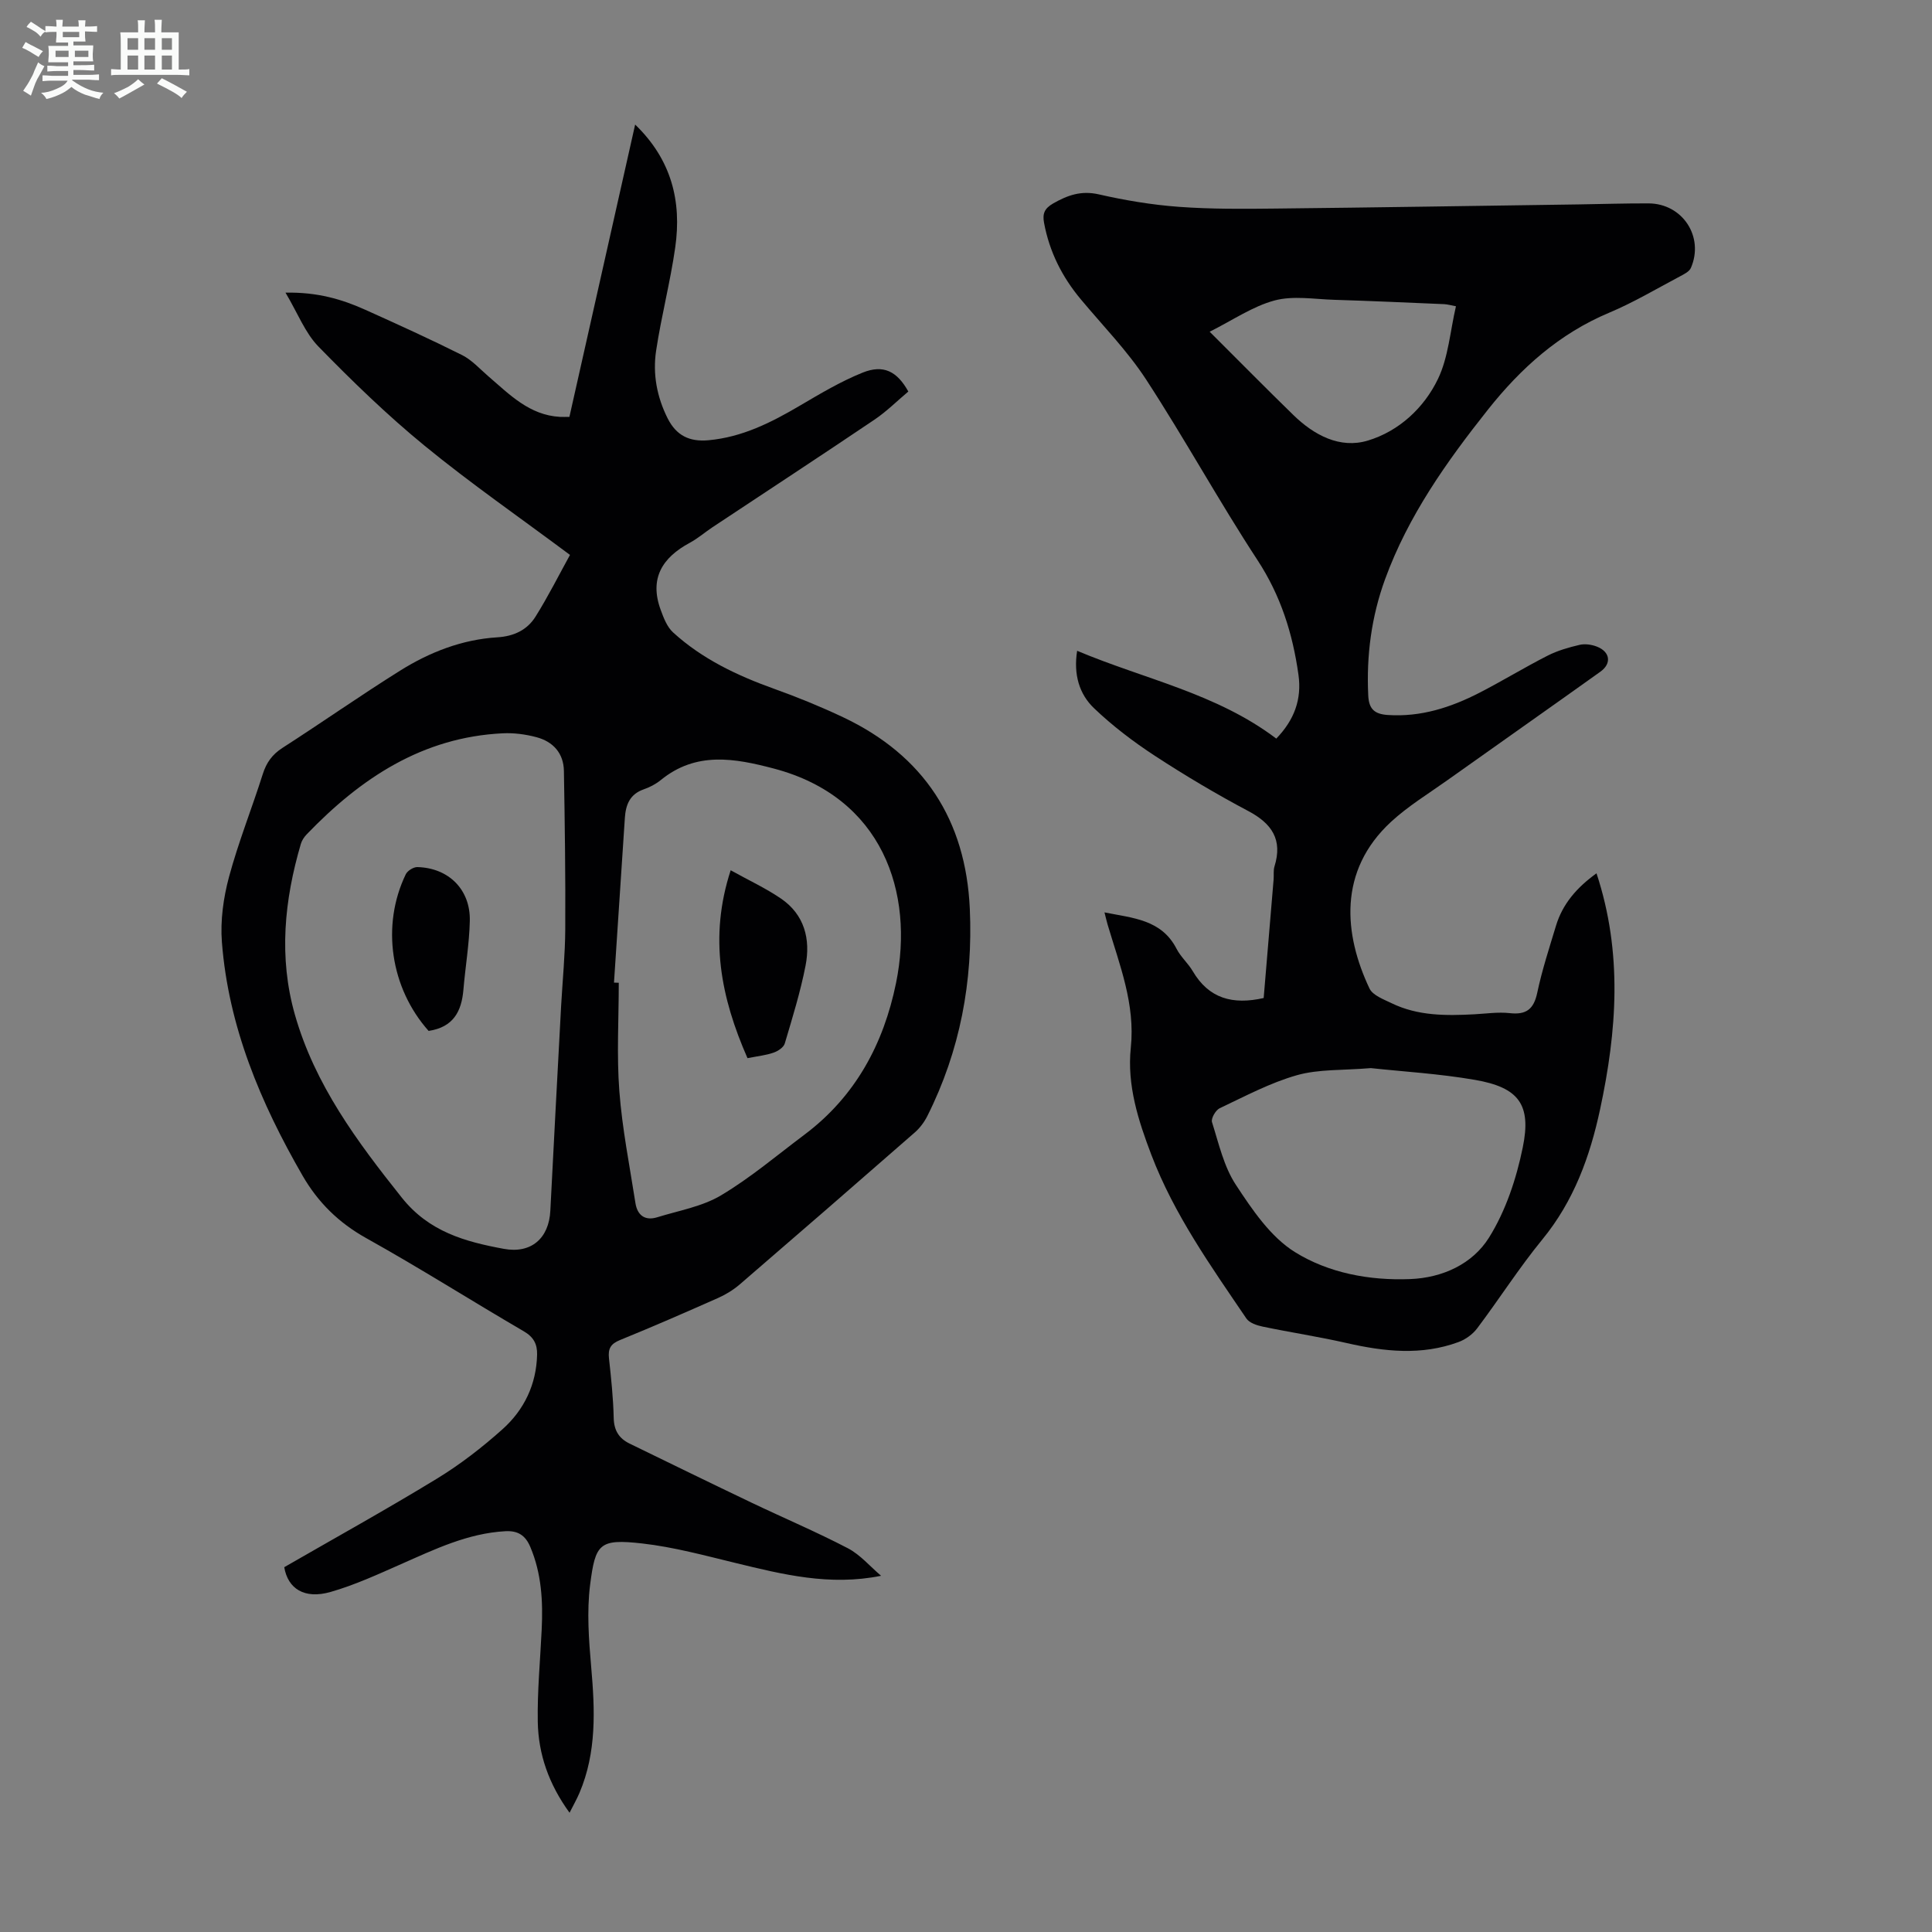 <svg enable-background="new 0 0 400 400" viewBox="0 0 400 400" xmlns="http://www.w3.org/2000/svg"><rect x="0" y="0" width="400" height="400" fill="#808080" stroke="none"/><path d="m6.8 9.5c.6.3 1.3.7 2.1 1.1-.4.4-.7.8-.9 1.2-.7-.4-1.3-.8-1.8-1.1s-1.1-.6-1.6-.8c.2-.4.5-.8.7-1.2.4.2.8.5 1.5.8zm.9 6.9c-.3.6-.5 1.1-.7 1.7s-.4 1.1-.6 1.7c-.6-.4-1.1-.7-1.6-1 .7-1 1.2-1.8 1.5-2.4.3-.5.6-1.1.8-1.7.3-.6.5-1.2.8-1.8.3.3.8.6 1.3.8-.7 1.3-1.2 2.2-1.5 2.7zm.1-11c.4.3 1 .7 1.7 1.1-.5.2-.8.6-1.1 1.1-.5-.6-1-1-1.4-1.2s-.9-.6-1.5-.8c.2-.4.5-.7.9-1.1.5.3.9.6 1.4.9zm10.5 13.1c1 .4 2 .6 3.1.7-.4.4-.7.8-.8 1.3-.9-.2-1.9-.6-3-.9-1-.4-2-.9-2.8-1.6-.5.4-1.1.9-1.9 1.3s-1.9.9-3.3 1.2c-.1-.3-.5-.8-1.1-1.3 1 0 2.1-.3 3.2-.8 1.2-.5 1.9-1 2.3-1.7h-3.2c-.4 0-1 0-2 .1v-1.2c1 0 1.7.1 2 .1h3.3v-1h-2.3c-.2 0-.9 0-2 .1v-1.2c1.2 0 1.9.1 2 .1h2.3v-.8h-4.1c0-.7.1-1.2.1-1.6 0-.5 0-1.1-.1-1.8h4.1v-.7h-2.5c0-.6.1-1.1.1-1.6v-.6h-.5c-.4 0-1 0-1.8.1v-1.3c1.2 0 1.9.1 2.1.1h.2c0-.3 0-.8-.1-1.4h1.4c0 .6-.1 1-.1 1.4h3.4c0-.4 0-.8-.1-1.3h1.5c0 .4-.1.9-.1 1.3.7 0 1.5 0 2.5-.1v1.2c-1 0-1.8-.1-2.5-.1v.6c0 .3 0 .8.1 1.5h-2.5v.8h4.1c0 .7-.1 1.3-.1 1.8s0 1 .1 1.5h-4.1v.8h1.4c.8 0 1.8 0 2.9-.1v1.2c-1 0-1.9-.1-2.8-.1h-1.5v1h3.2c.3 0 1 0 2.1-.1v1.2c-1.1 0-1.8-.1-2.1-.1h-3.4l-.1.1c1.4 1 2.4 1.5 3.4 1.9zm-4.1-6.7v-1.3h-2.7v1.3zm2.2-4.1v-1.1h-3.4v1.1zm1.9 4.1v-1.3h-2.8v1.3z" fill="#fafbfa"/><path d="m37 6.7v2.3 5.4c1 0 1.8 0 2.2-.1v1.3c-.6 0-1.5-.1-2.5-.1h-11.9c-.7 0-1.3 0-1.8.1v-1.3c.5 0 1.1.1 2 .1v-5.2c0-1 0-1.8-.1-2.5h3.7c0-1.3 0-2.1-.1-2.5h1.5c0 .4-.1 1.3-.1 2.5h2.2c0-1.2 0-2.1-.1-2.6h1.5c0 .4-.1 1.3-.1 2.6zm-12.3 13.7c-.3-.4-.7-.8-1.1-1.1 1.1-.4 2.1-.9 2.9-1.3.8-.5 1.5-1 2.1-1.6.4.4.9.8 1.3 1.1-2.5 1.4-4.2 2.4-5.2 2.9zm3.9-10.1v-2.4h-2.2v2.4zm0 4.1v-2.9h-2.2v2.9zm3.5-4.1v-2.4h-2.2v2.4zm0 4.1v-2.9h-2.2v2.9zm.4 2.9 1-1.1c.6.3 1.4.7 2.5 1.3s2 1.1 2.7 1.5c-.4.4-.8.8-1.1 1.3-.8-.8-2.5-1.7-5.1-3zm3.1-7v-2.4h-2.1v2.4zm0 4.1v-2.9h-2.1v2.9z" fill="#fafbfa"/><g fill="#010103"><path d="m182.42 326.25c-10.63 2.15-20.36-.28-30.12-2.65-6.4-1.55-12.81-3.3-19.32-4.04-8.93-1.01-9.71.04-10.8 8.53-.71 5.58-.27 11.39.22 17.04.78 8.88 1.15 17.65-2.43 26.08-.55 1.29-1.25 2.51-2.05 4.1-4.31-5.93-6.46-12.14-6.58-18.83-.11-6.36.51-12.72.81-19.09.28-5.85-.02-11.61-2.36-17.12-1.01-2.39-2.55-3.39-5.16-3.25-7.8.43-14.64 3.75-21.6 6.82-4.79 2.11-9.59 4.33-14.6 5.76-5.4 1.54-8.83-.67-9.58-5.13 10.57-6.09 21.22-11.99 31.61-18.33 4.83-2.95 9.39-6.48 13.61-10.26 4.45-4 6.98-9.23 7.13-15.41.05-2.21-.73-3.66-2.76-4.84-10.91-6.37-21.59-13.14-32.62-19.29-5.7-3.18-9.99-7.41-13.18-12.94-8.68-15.05-15.35-30.85-16.7-48.37-.34-4.44.31-9.14 1.47-13.46 1.94-7.21 4.74-14.19 7-21.32.75-2.36 1.94-4.03 4.06-5.4 8.18-5.26 16.15-10.86 24.4-16.02 6.11-3.82 12.81-6.43 20.09-6.88 3.44-.21 6.19-1.52 7.92-4.29 2.64-4.22 4.88-8.69 7.13-12.77-10.46-7.8-20.58-14.81-30.07-22.58-7.76-6.35-15-13.38-22.01-20.56-2.76-2.83-4.28-6.89-6.82-11.16 6.63-.13 11.68 1.37 16.55 3.56 6.71 3.02 13.42 6.07 20 9.36 2.03 1.02 3.67 2.86 5.43 4.38 4.4 3.78 8.51 8.07 14.85 8.42.54.03 1.08 0 1.95 0 4.51-20.08 9.01-40.09 13.61-60.52 7.54 7.28 9.66 15.89 8.3 25.43-1.02 7.17-2.88 14.23-3.96 21.4-.72 4.81.15 9.54 2.39 14 1.8 3.56 4.51 4.88 8.42 4.53 7.01-.63 13.02-3.67 18.95-7.16 4.22-2.48 8.47-5.02 12.99-6.84 4.3-1.73 7.13-.3 9.47 3.91-2.28 1.91-4.49 4.13-7.03 5.84-11.12 7.5-22.34 14.84-33.52 22.26-1.58 1.05-3.04 2.33-4.7 3.22-5.71 3.07-8.41 7.4-6.02 13.89.61 1.67 1.32 3.54 2.58 4.68 6.04 5.51 13.29 8.93 20.93 11.67 4.83 1.73 9.6 3.68 14.24 5.87 16.72 7.91 25.42 21.26 26.25 39.68.67 15.01-2.01 29.38-8.79 42.88-.63 1.26-1.54 2.48-2.6 3.41-12.04 10.53-24.13 21.03-36.25 31.47-1.33 1.14-2.9 2.1-4.5 2.81-6.74 2.99-13.5 5.94-20.33 8.72-1.91.78-2.45 1.8-2.24 3.75.45 4.11.89 8.24.98 12.37.06 2.58 1.09 4.22 3.27 5.29 8.42 4.1 16.83 8.21 25.29 12.25 6.64 3.17 13.42 6.04 19.94 9.44 2.57 1.35 4.59 3.77 6.86 5.69zm-66.24-118.1c.3-5.25.82-10.49.85-15.74.06-10.93-.09-21.87-.28-32.8-.06-3.68-2.25-6.08-5.71-6.99-2.22-.59-4.62-.91-6.91-.8-16.7.8-29.48 9.33-40.64 20.93-.52.54-.99 1.25-1.2 1.96-3.43 11.67-4.61 23.5-1.24 35.35 4.12 14.5 12.88 26.28 22.14 37.9 5.64 7.08 13.12 9.12 21.12 10.6 5.7 1.05 9.35-2.22 9.63-7.89.71-14.16 1.49-28.34 2.24-42.52zm10.94-4.71.99.03c0 7.49-.45 15.01.12 22.45.59 7.76 2.13 15.45 3.33 23.16.39 2.52 1.97 3.73 4.52 2.94 4.45-1.38 9.28-2.2 13.19-4.53 6.1-3.63 11.59-8.3 17.3-12.58 10.54-7.91 16.38-18.8 18.95-31.41 3.82-18.75-2.81-38.43-25.27-44.37-8.14-2.15-16.12-3.6-23.44 2.37-1.02.83-2.27 1.49-3.52 1.92-2.89 1-3.74 3.19-3.92 5.93-.74 11.36-1.5 22.73-2.25 34.09z"/><path d="m330.54 180.81c5.45 16.51 4.21 32.66.75 48.82-2.1 9.82-5.44 19.02-11.96 26.98-4.81 5.87-8.91 12.32-13.49 18.4-.93 1.24-2.42 2.32-3.88 2.85-7.65 2.82-15.36 1.98-23.12.21-5.77-1.32-11.63-2.2-17.42-3.41-1.21-.25-2.75-.77-3.37-1.68-7.34-10.82-14.95-21.51-19.66-33.85-2.72-7.13-5.08-14.45-4.27-22.2.95-9.03-2.32-17.15-4.79-25.47-.21-.72-.38-1.46-.66-2.56 5.9 1.19 11.8 1.46 14.93 7.55.86 1.67 2.38 2.98 3.34 4.61 3.33 5.68 8.27 7.02 14.69 5.57.68-8.15 1.37-16.37 2.06-24.58.07-.89-.08-1.84.18-2.67 1.72-5.53-.53-8.87-5.44-11.47-6.61-3.5-13.07-7.34-19.33-11.43-4.45-2.91-8.75-6.18-12.59-9.85-3.06-2.92-4.28-6.98-3.5-11.89 13.94 5.88 28.85 8.8 41.23 18.18 3.72-3.86 5.31-8.12 4.59-13.23-1.19-8.49-3.66-16.36-8.47-23.71-8.02-12.25-15.07-25.13-23.06-37.39-3.88-5.95-8.95-11.13-13.53-16.62-3.88-4.64-6.5-9.85-7.61-15.83-.35-1.89.07-2.97 1.87-4.01 3.01-1.72 5.82-2.72 9.46-1.89 5.44 1.24 11 2.17 16.55 2.58 6.67.49 13.4.44 20.1.36 20.92-.22 41.84-.57 62.75-.86 4.81-.07 9.62-.23 14.43-.21 7.03.03 11.56 6.92 8.76 13.36-.34.78-1.44 1.31-2.3 1.77-4.84 2.56-9.58 5.39-14.61 7.5-10.32 4.33-18.26 11.44-25.1 20.06-8.58 10.81-16.52 22.01-21.3 35.11-2.83 7.76-3.89 15.8-3.49 24.07.13 2.81 1.28 3.86 4.03 4.05 6.84.46 13.04-1.55 18.97-4.59 4.77-2.45 9.35-5.26 14.13-7.69 2.06-1.05 4.36-1.71 6.63-2.24 1.11-.26 2.49-.06 3.57.36 2.76 1.07 3.11 3.5.73 5.2-10.55 7.54-21.17 14.99-31.74 22.51-3.91 2.78-8.07 5.32-11.58 8.55-11.08 10.22-9.76 23.36-4.49 34.51.68 1.44 2.93 2.26 4.6 3.07 5.42 2.63 11.24 2.6 17.08 2.29 2.46-.13 4.95-.51 7.37-.24 3.42.38 4.97-.82 5.69-4.22.99-4.69 2.49-9.27 3.88-13.87 1.37-4.54 4.32-7.93 8.39-10.86zm-46.72 40.33c-5.84.49-10.79.19-15.31 1.47-5.54 1.57-10.74 4.36-15.99 6.84-.84.4-1.82 2.12-1.59 2.87 1.4 4.42 2.45 9.2 4.94 12.98 3.39 5.16 7.18 10.79 12.23 13.93 6.96 4.33 15.41 5.92 23.85 5.59 6.75-.26 12.94-3.15 16.34-8.6 3.46-5.54 5.66-12.19 6.98-18.65 1.84-8.92-.86-12.42-9.87-13.99-7.45-1.29-15.06-1.73-21.58-2.44zm-33.37-152.46c6.05 6.03 11.62 11.69 17.31 17.23 4.3 4.19 9.66 7.06 15.46 5.3 6.41-1.94 11.59-6.73 14.49-12.74 2.17-4.51 2.52-9.89 3.73-15.06-.96-.18-1.71-.4-2.46-.44-7.6-.32-15.19-.67-22.79-.9-4.12-.13-8.47-.89-12.31.14-4.53 1.22-8.62 4.06-13.43 6.47z"/><path d="m88.74 213.44c-7.89-8.86-9.85-21.82-4.73-32.43.36-.74 1.6-1.51 2.41-1.49 6.47.17 11 4.66 10.85 11.14-.11 4.78-.93 9.53-1.33 14.31-.39 4.42-2.07 7.7-7.2 8.47z"/><path d="m154.76 219.08c-5.48-12.48-8.04-24.94-3.48-38.9 3.68 2.05 7.21 3.68 10.37 5.83 4.91 3.33 6.2 8.44 5.13 13.92-1.06 5.44-2.72 10.78-4.3 16.11-.24.81-1.4 1.58-2.3 1.89-1.55.55-3.23.72-5.42 1.15z"/></g></svg>